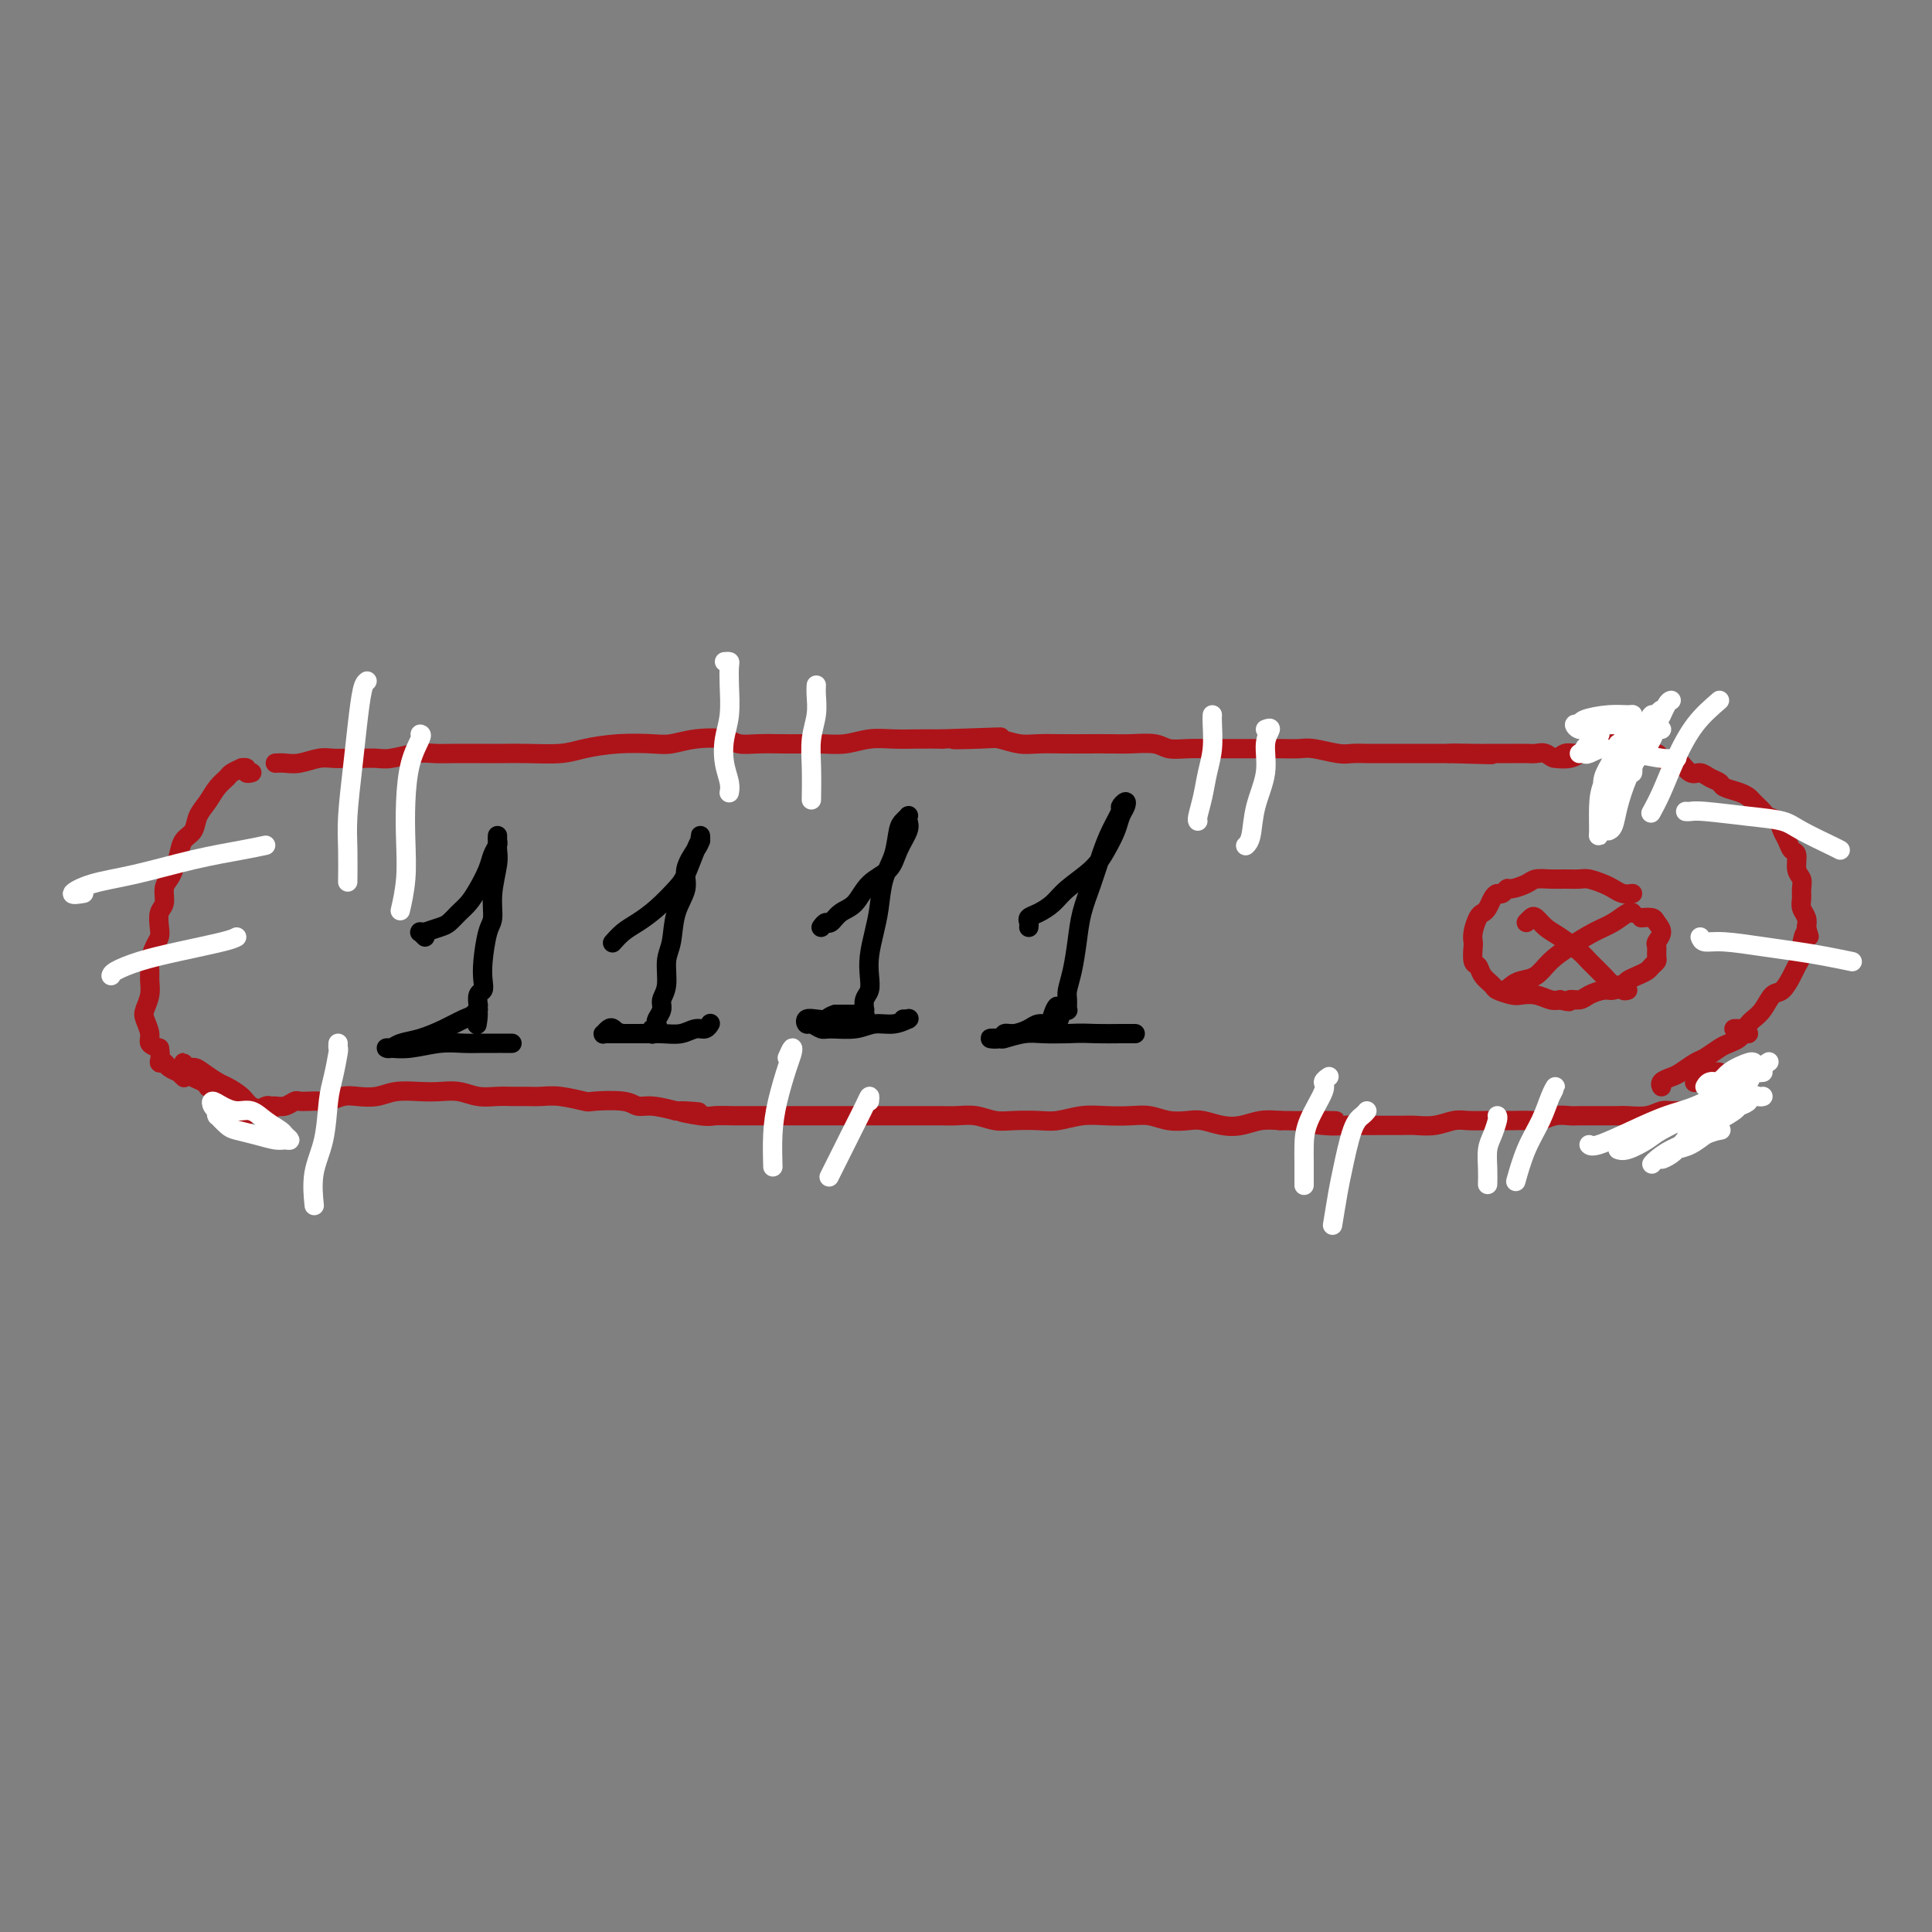 <svg viewBox='0 0 400 400' version='1.1' xmlns='http://www.w3.org/2000/svg' xmlns:xlink='http://www.w3.org/1999/xlink'><rect x="0" y="0" width="400" height="400" fill="#808080" stroke="none"/><g fill='none' stroke='#000000' stroke-width='4' stroke-linecap='round' stroke-linejoin='round'><path d='M88,194c-0.432,-0.422 -0.865,-0.844 -1,-1c-0.135,-0.156 0.026,-0.045 0,0c-0.026,0.045 -0.239,0.024 0,0c0.239,-0.024 0.932,-0.051 1,0c0.068,0.051 -0.487,0.180 0,0c0.487,-0.180 2.017,-0.669 3,-1c0.983,-0.331 1.419,-0.504 2,-1c0.581,-0.496 1.307,-1.316 2,-2c0.693,-0.684 1.352,-1.234 2,-2c0.648,-0.766 1.284,-1.749 2,-3c0.716,-1.251 1.512,-2.770 2,-4c0.488,-1.230 0.667,-2.173 1,-3c0.333,-0.827 0.821,-1.540 1,-2c0.179,-0.460 0.048,-0.667 0,-1c-0.048,-0.333 -0.012,-0.790 0,-1c0.012,-0.210 -0.001,-0.171 0,0c0.001,0.171 0.015,0.476 0,1c-0.015,0.524 -0.059,1.267 0,2c0.059,0.733 0.222,1.455 0,3c-0.222,1.545 -0.830,3.912 -1,6c-0.170,2.088 0.099,3.897 0,5c-0.099,1.103 -0.566,1.498 -1,3c-0.434,1.502 -0.834,4.109 -1,6c-0.166,1.891 -0.097,3.066 0,4c0.097,0.934 0.222,1.627 0,2c-0.222,0.373 -0.792,0.426 -1,1c-0.208,0.574 -0.056,1.670 0,2c0.056,0.330 0.015,-0.108 0,0c-0.015,0.108 -0.004,0.760 0,1c0.004,0.240 0.001,0.069 0,0c-0.001,-0.069 -0.001,-0.034 0,0'/><path d='M99,209c-0.578,5.651 -0.023,2.277 0,1c0.023,-1.277 -0.487,-0.459 -1,0c-0.513,0.459 -1.030,0.557 -2,1c-0.970,0.443 -2.393,1.229 -4,2c-1.607,0.771 -3.396,1.527 -5,2c-1.604,0.473 -3.022,0.664 -4,1c-0.978,0.336 -1.515,0.818 -2,1c-0.485,0.182 -0.917,0.063 -1,0c-0.083,-0.063 0.182,-0.069 1,0c0.818,0.069 2.187,0.215 4,0c1.813,-0.215 4.069,-0.790 6,-1c1.931,-0.210 3.536,-0.056 5,0c1.464,0.056 2.787,0.015 4,0c1.213,-0.015 2.315,-0.004 3,0c0.685,0.004 0.954,0.001 1,0c0.046,-0.001 -0.132,-0.000 0,0c0.132,0.000 0.574,0.000 1,0c0.426,-0.000 0.836,-0.000 1,0c0.164,0.000 0.082,0.000 0,0'/><path d='M127,195c-0.160,0.183 -0.320,0.365 0,0c0.320,-0.365 1.121,-1.278 2,-2c0.879,-0.722 1.836,-1.254 3,-2c1.164,-0.746 2.536,-1.707 4,-3c1.464,-1.293 3.019,-2.920 4,-4c0.981,-1.080 1.387,-1.614 2,-3c0.613,-1.386 1.433,-3.623 2,-5c0.567,-1.377 0.882,-1.896 1,-2c0.118,-0.104 0.038,0.205 0,0c-0.038,-0.205 -0.033,-0.923 0,-1c0.033,-0.077 0.093,0.487 0,1c-0.093,0.513 -0.339,0.977 -1,2c-0.661,1.023 -1.736,2.607 -2,4c-0.264,1.393 0.284,2.596 0,4c-0.284,1.404 -1.401,3.009 -2,5c-0.599,1.991 -0.681,4.367 -1,6c-0.319,1.633 -0.874,2.521 -1,4c-0.126,1.479 0.176,3.548 0,5c-0.176,1.452 -0.831,2.288 -1,3c-0.169,0.712 0.147,1.300 0,2c-0.147,0.700 -0.758,1.512 -1,2c-0.242,0.488 -0.117,0.653 0,1c0.117,0.347 0.224,0.878 0,1c-0.224,0.122 -0.780,-0.163 -1,0c-0.220,0.163 -0.103,0.776 0,1c0.103,0.224 0.193,0.060 0,0c-0.193,-0.060 -0.670,-0.016 -1,0c-0.330,0.016 -0.512,0.004 -1,0c-0.488,-0.004 -1.282,-0.001 -2,0c-0.718,0.001 -1.359,0.001 -2,0'/><path d='M129,214c-1.336,-0.210 -1.676,-0.736 -2,-1c-0.324,-0.264 -0.632,-0.267 -1,0c-0.368,0.267 -0.795,0.804 -1,1c-0.205,0.196 -0.187,0.052 0,0c0.187,-0.052 0.542,-0.013 1,0c0.458,0.013 1.018,-0.001 2,0c0.982,0.001 2.385,0.015 4,0c1.615,-0.015 3.442,-0.060 5,0c1.558,0.060 2.848,0.226 4,0c1.152,-0.226 2.165,-0.845 3,-1c0.835,-0.155 1.492,0.154 2,0c0.508,-0.154 0.868,-0.772 1,-1c0.132,-0.228 0.038,-0.065 0,0c-0.038,0.065 -0.019,0.033 0,0'/><path d='M170,192c0.350,-0.475 0.700,-0.949 1,-1c0.300,-0.051 0.549,0.322 1,0c0.451,-0.322 1.103,-1.337 2,-2c0.897,-0.663 2.038,-0.972 3,-2c0.962,-1.028 1.746,-2.776 3,-4c1.254,-1.224 2.977,-1.925 4,-3c1.023,-1.075 1.347,-2.523 2,-4c0.653,-1.477 1.636,-2.981 2,-4c0.364,-1.019 0.108,-1.552 0,-2c-0.108,-0.448 -0.069,-0.813 0,-1c0.069,-0.187 0.170,-0.198 0,0c-0.170,0.198 -0.609,0.604 -1,1c-0.391,0.396 -0.735,0.782 -1,2c-0.265,1.218 -0.453,3.266 -1,5c-0.547,1.734 -1.453,3.153 -2,5c-0.547,1.847 -0.734,4.123 -1,6c-0.266,1.877 -0.611,3.356 -1,5c-0.389,1.644 -0.822,3.454 -1,5c-0.178,1.546 -0.100,2.830 0,4c0.100,1.170 0.223,2.226 0,3c-0.223,0.774 -0.791,1.265 -1,2c-0.209,0.735 -0.059,1.714 0,2c0.059,0.286 0.028,-0.119 0,0c-0.028,0.119 -0.052,0.764 0,1c0.052,0.236 0.180,0.063 0,0c-0.180,-0.063 -0.667,-0.017 -1,0c-0.333,0.017 -0.513,0.005 -1,0c-0.487,-0.005 -1.282,-0.001 -2,0c-0.718,0.001 -1.359,0.001 -2,0'/><path d='M173,210c-1.292,0.377 -1.521,0.818 -2,1c-0.479,0.182 -1.208,0.105 -2,0c-0.792,-0.105 -1.649,-0.239 -2,0c-0.351,0.239 -0.198,0.850 0,1c0.198,0.150 0.439,-0.160 1,0c0.561,0.160 1.441,0.790 2,1c0.559,0.210 0.799,-0.000 2,0c1.201,0.000 3.365,0.210 5,0c1.635,-0.210 2.740,-0.841 4,-1c1.260,-0.159 2.674,0.154 4,0c1.326,-0.154 2.565,-0.773 3,-1c0.435,-0.227 0.065,-0.061 0,0c-0.065,0.061 0.175,0.016 0,0c-0.175,-0.016 -0.764,-0.005 -1,0c-0.236,0.005 -0.118,0.002 0,0'/><path d='M213,192c0.040,-0.328 0.081,-0.656 0,-1c-0.081,-0.344 -0.282,-0.703 0,-1c0.282,-0.297 1.048,-0.532 2,-1c0.952,-0.468 2.090,-1.167 3,-2c0.910,-0.833 1.592,-1.798 3,-3c1.408,-1.202 3.544,-2.640 5,-4c1.456,-1.360 2.234,-2.642 3,-4c0.766,-1.358 1.522,-2.791 2,-4c0.478,-1.209 0.680,-2.194 1,-3c0.320,-0.806 0.759,-1.434 1,-2c0.241,-0.566 0.283,-1.069 0,-1c-0.283,0.069 -0.891,0.712 -1,1c-0.109,0.288 0.279,0.221 0,1c-0.279,0.779 -1.227,2.405 -2,4c-0.773,1.595 -1.373,3.161 -2,5c-0.627,1.839 -1.282,3.953 -2,6c-0.718,2.047 -1.499,4.029 -2,6c-0.501,1.971 -0.723,3.933 -1,6c-0.277,2.067 -0.609,4.238 -1,6c-0.391,1.762 -0.840,3.113 -1,4c-0.160,0.887 -0.029,1.309 0,2c0.029,0.691 -0.044,1.649 0,2c0.044,0.351 0.204,0.094 0,0c-0.204,-0.094 -0.773,-0.027 -1,0c-0.227,0.027 -0.114,0.013 0,0'/><path d='M220,209c-2.177,6.609 -1.119,1.631 -1,0c0.119,-1.631 -0.699,0.085 -1,1c-0.301,0.915 -0.084,1.028 0,1c0.084,-0.028 0.037,-0.199 0,0c-0.037,0.199 -0.063,0.767 0,1c0.063,0.233 0.215,0.129 0,0c-0.215,-0.129 -0.796,-0.284 -1,0c-0.204,0.284 -0.032,1.007 0,1c0.032,-0.007 -0.078,-0.744 0,-1c0.078,-0.256 0.343,-0.031 0,0c-0.343,0.031 -1.294,-0.131 -2,0c-0.706,0.131 -1.165,0.557 -2,1c-0.835,0.443 -2.045,0.903 -3,1c-0.955,0.097 -1.657,-0.169 -2,0c-0.343,0.169 -0.329,0.774 -1,1c-0.671,0.226 -2.029,0.075 -2,0c0.029,-0.075 1.444,-0.073 2,0c0.556,0.073 0.252,0.215 1,0c0.748,-0.215 2.548,-0.789 4,-1c1.452,-0.211 2.558,-0.060 4,0c1.442,0.060 3.221,0.030 5,0'/><path d='M221,214c3.247,-0.155 4.366,-0.041 6,0c1.634,0.041 3.783,0.011 5,0c1.217,-0.011 1.503,-0.003 2,0c0.497,0.003 1.205,0.001 1,0c-0.205,-0.001 -1.323,-0.000 -2,0c-0.677,0.000 -0.913,0.000 -1,0c-0.087,-0.000 -0.025,-0.000 0,0c0.025,0.000 0.012,0.000 0,0'/></g>
<g fill='none' stroke='#AD1419' stroke-width='4' stroke-linecap='round' stroke-linejoin='round'><path d='M57,158c0.608,-0.030 1.215,-0.061 2,0c0.785,0.061 1.746,0.212 3,0c1.254,-0.212 2.801,-0.789 4,-1c1.199,-0.211 2.052,-0.055 3,0c0.948,0.055 1.993,0.011 3,0c1.007,-0.011 1.977,0.011 3,0c1.023,-0.011 2.098,-0.056 3,0c0.902,0.056 1.630,0.211 3,0c1.370,-0.211 3.380,-0.789 5,-1c1.620,-0.211 2.849,-0.057 4,0c1.151,0.057 2.222,0.016 4,0c1.778,-0.016 4.262,-0.007 6,0c1.738,0.007 2.731,0.012 4,0c1.269,-0.012 2.815,-0.042 5,0c2.185,0.042 5.010,0.156 7,0c1.990,-0.156 3.145,-0.581 5,-1c1.855,-0.419 4.408,-0.831 7,-1c2.592,-0.169 5.221,-0.094 7,0c1.779,0.094 2.708,0.207 4,0c1.292,-0.207 2.946,-0.735 5,-1c2.054,-0.265 4.506,-0.267 6,0c1.494,0.267 2.029,0.803 3,1c0.971,0.197 2.376,0.054 4,0c1.624,-0.054 3.465,-0.018 5,0c1.535,0.018 2.762,0.019 4,0c1.238,-0.019 2.486,-0.058 4,0c1.514,0.058 3.292,0.212 5,0c1.708,-0.212 3.344,-0.789 5,-1c1.656,-0.211 3.330,-0.057 5,0c1.670,0.057 3.334,0.016 5,0c1.666,-0.016 3.333,-0.008 5,0'/><path d='M195,153c22.063,-0.778 8.220,-0.223 4,0c-4.220,0.223 1.182,0.112 4,0c2.818,-0.112 3.053,-0.226 4,0c0.947,0.226 2.606,0.793 4,1c1.394,0.207 2.524,0.056 4,0c1.476,-0.056 3.298,-0.016 5,0c1.702,0.016 3.284,0.008 5,0c1.716,-0.008 3.567,-0.016 5,0c1.433,0.016 2.448,0.057 4,0c1.552,-0.057 3.640,-0.211 5,0c1.360,0.211 1.992,0.789 3,1c1.008,0.211 2.394,0.057 4,0c1.606,-0.057 3.433,-0.015 5,0c1.567,0.015 2.874,0.004 4,0c1.126,-0.004 2.070,-0.002 3,0c0.930,0.002 1.845,0.004 3,0c1.155,-0.004 2.549,-0.015 4,0c1.451,0.015 2.959,0.057 4,0c1.041,-0.057 1.616,-0.211 3,0c1.384,0.211 3.578,0.789 5,1c1.422,0.211 2.072,0.057 3,0c0.928,-0.057 2.132,-0.015 3,0c0.868,0.015 1.398,0.004 2,0c0.602,-0.004 1.276,-0.001 2,0c0.724,0.001 1.497,0.000 2,0c0.503,-0.000 0.735,-0.000 1,0c0.265,0.000 0.563,0.000 1,0c0.437,-0.000 1.014,-0.000 2,0c0.986,0.000 2.381,0.000 3,0c0.619,-0.000 0.463,-0.000 1,0c0.537,0.000 1.769,0.000 3,0'/><path d='M300,156c16.552,0.464 5.431,0.124 2,0c-3.431,-0.124 0.828,-0.033 3,0c2.172,0.033 2.259,0.009 3,0c0.741,-0.009 2.138,-0.004 3,0c0.862,0.004 1.190,0.006 2,0c0.810,-0.006 2.104,-0.019 3,0c0.896,0.019 1.395,0.072 2,0c0.605,-0.072 1.316,-0.269 2,0c0.684,0.269 1.342,1.004 2,1c0.658,-0.004 1.318,-0.747 2,-1c0.682,-0.253 1.387,-0.015 2,0c0.613,0.015 1.133,-0.192 1,0c-0.133,0.192 -0.921,0.782 -2,1c-1.079,0.218 -2.451,0.062 -3,0c-0.549,-0.062 -0.274,-0.031 0,0'/><path d='M52,160c0.122,-0.031 0.245,-0.062 0,0c-0.245,0.062 -0.857,0.216 -1,0c-0.143,-0.216 0.184,-0.802 0,-1c-0.184,-0.198 -0.878,-0.010 -1,0c-0.122,0.010 0.330,-0.160 0,0c-0.330,0.160 -1.440,0.650 -2,1c-0.560,0.350 -0.569,0.559 -1,1c-0.431,0.441 -1.285,1.115 -2,2c-0.715,0.885 -1.291,1.983 -2,3c-0.709,1.017 -1.552,1.953 -2,3c-0.448,1.047 -0.501,2.206 -1,3c-0.499,0.794 -1.444,1.223 -2,2c-0.556,0.777 -0.722,1.903 -1,3c-0.278,1.097 -0.667,2.166 -1,3c-0.333,0.834 -0.611,1.435 -1,2c-0.389,0.565 -0.888,1.096 -1,2c-0.112,0.904 0.163,2.180 0,3c-0.163,0.820 -0.766,1.182 -1,2c-0.234,0.818 -0.101,2.092 0,3c0.101,0.908 0.170,1.450 0,2c-0.170,0.550 -0.581,1.109 -1,2c-0.419,0.891 -0.848,2.116 -1,3c-0.152,0.884 -0.028,1.429 0,2c0.028,0.571 -0.041,1.168 0,2c0.041,0.832 0.192,1.900 0,3c-0.192,1.100 -0.725,2.231 -1,3c-0.275,0.769 -0.290,1.175 0,2c0.290,0.825 0.886,2.068 1,3c0.114,0.932 -0.253,1.552 0,2c0.253,0.448 1.127,0.724 2,1'/><path d='M33,217c0.411,1.929 -0.063,2.750 0,3c0.063,0.250 0.662,-0.073 1,0c0.338,0.073 0.417,0.542 1,1c0.583,0.458 1.672,0.906 2,1c0.328,0.094 -0.104,-0.167 0,0c0.104,0.167 0.744,0.762 1,1c0.256,0.238 0.128,0.119 0,0'/><path d='M50,231c0.325,0.121 0.651,0.243 1,0c0.349,-0.243 0.723,-0.850 1,-1c0.277,-0.150 0.458,0.157 1,0c0.542,-0.157 1.444,-0.778 2,-1c0.556,-0.222 0.764,-0.045 1,0c0.236,0.045 0.500,-0.040 1,0c0.500,0.040 1.236,0.207 2,0c0.764,-0.207 1.555,-0.786 2,-1c0.445,-0.214 0.545,-0.061 1,0c0.455,0.061 1.265,0.030 2,0c0.735,-0.030 1.396,-0.060 2,0c0.604,0.060 1.150,0.208 2,0c0.850,-0.208 2.005,-0.774 3,-1c0.995,-0.226 1.830,-0.113 3,0c1.170,0.113 2.676,0.225 4,0c1.324,-0.225 2.468,-0.789 4,-1c1.532,-0.211 3.453,-0.071 5,0c1.547,0.071 2.721,0.072 4,0c1.279,-0.072 2.663,-0.215 4,0c1.337,0.215 2.626,0.790 4,1c1.374,0.210 2.834,0.055 4,0c1.166,-0.055 2.040,-0.011 3,0c0.960,0.011 2.007,-0.011 3,0c0.993,0.011 1.932,0.054 3,0c1.068,-0.054 2.263,-0.207 4,0c1.737,0.207 4.014,0.773 5,1c0.986,0.227 0.681,0.116 2,0c1.319,-0.116 4.261,-0.237 6,0c1.739,0.237 2.276,0.833 3,1c0.724,0.167 1.635,-0.095 3,0c1.365,0.095 3.182,0.548 5,1'/><path d='M140,230c8.993,0.558 2.474,-0.047 1,0c-1.474,0.047 2.096,0.745 4,1c1.904,0.255 2.142,0.068 3,0c0.858,-0.068 2.337,-0.018 4,0c1.663,0.018 3.509,0.005 5,0c1.491,-0.005 2.626,-0.001 4,0c1.374,0.001 2.988,0.000 5,0c2.012,-0.000 4.423,-0.000 6,0c1.577,0.000 2.320,0.000 4,0c1.680,-0.000 4.298,-0.000 6,0c1.702,0.000 2.489,0.000 4,0c1.511,-0.000 3.748,-0.001 5,0c1.252,0.001 1.521,0.004 2,0c0.479,-0.004 1.169,-0.015 2,0c0.831,0.015 1.804,0.056 3,0c1.196,-0.056 2.615,-0.210 4,0c1.385,0.210 2.736,0.785 4,1c1.264,0.215 2.441,0.072 4,0c1.559,-0.072 3.502,-0.072 5,0c1.498,0.072 2.553,0.214 4,0c1.447,-0.214 3.285,-0.786 5,-1c1.715,-0.214 3.306,-0.071 5,0c1.694,0.071 3.492,0.071 5,0c1.508,-0.071 2.728,-0.212 4,0c1.272,0.212 2.598,0.776 4,1c1.402,0.224 2.881,0.109 4,0c1.119,-0.109 1.877,-0.212 3,0c1.123,0.212 2.610,0.737 4,1c1.390,0.263 2.682,0.263 4,0c1.318,-0.263 2.662,-0.789 4,-1c1.338,-0.211 2.669,-0.105 4,0'/><path d='M265,232c20.279,0.249 8.475,-0.130 5,0c-3.475,0.130 1.379,0.767 4,1c2.621,0.233 3.008,0.062 4,0c0.992,-0.062 2.589,-0.016 4,0c1.411,0.016 2.636,0.000 4,0c1.364,-0.000 2.867,0.014 4,0c1.133,-0.014 1.895,-0.056 3,0c1.105,0.056 2.551,0.211 4,0c1.449,-0.211 2.900,-0.789 4,-1c1.100,-0.211 1.850,-0.057 3,0c1.150,0.057 2.702,0.016 4,0c1.298,-0.016 2.342,-0.008 3,0c0.658,0.008 0.928,0.016 2,0c1.072,-0.016 2.944,-0.057 4,0c1.056,0.057 1.295,0.211 2,0c0.705,-0.211 1.877,-0.789 3,-1c1.123,-0.211 2.199,-0.057 3,0c0.801,0.057 1.327,0.015 2,0c0.673,-0.015 1.494,-0.004 2,0c0.506,0.004 0.699,0.001 1,0c0.301,-0.001 0.712,-0.001 1,0c0.288,0.001 0.454,0.001 1,0c0.546,-0.001 1.473,-0.004 2,0c0.527,0.004 0.656,0.015 1,0c0.344,-0.015 0.905,-0.057 2,0c1.095,0.057 2.724,0.211 4,0c1.276,-0.211 2.198,-0.789 3,-1c0.802,-0.211 1.485,-0.057 2,0c0.515,0.057 0.861,0.016 1,0c0.139,-0.016 0.069,-0.008 0,0'/><path d='M347,230c12.464,-0.310 2.625,-0.083 -1,0c-3.625,0.083 -1.036,0.024 0,0c1.036,-0.024 0.518,-0.012 0,0'/><path d='M334,154c-0.058,0.022 -0.116,0.045 0,0c0.116,-0.045 0.406,-0.156 1,0c0.594,0.156 1.491,0.580 2,1c0.509,0.420 0.631,0.835 1,1c0.369,0.165 0.987,0.081 2,0c1.013,-0.081 2.421,-0.157 3,0c0.579,0.157 0.329,0.549 1,1c0.671,0.451 2.262,0.961 3,1c0.738,0.039 0.622,-0.393 1,0c0.378,0.393 1.251,1.611 2,2c0.749,0.389 1.373,-0.051 2,0c0.627,0.051 1.257,0.591 2,1c0.743,0.409 1.598,0.686 2,1c0.402,0.314 0.349,0.665 1,1c0.651,0.335 2.005,0.653 3,1c0.995,0.347 1.632,0.722 2,1c0.368,0.278 0.466,0.459 1,1c0.534,0.541 1.505,1.443 2,2c0.495,0.557 0.513,0.769 1,1c0.487,0.231 1.441,0.480 2,1c0.559,0.520 0.723,1.312 1,2c0.277,0.688 0.666,1.272 1,2c0.334,0.728 0.611,1.598 1,2c0.389,0.402 0.889,0.334 1,1c0.111,0.666 -0.167,2.065 0,3c0.167,0.935 0.781,1.405 1,2c0.219,0.595 0.045,1.314 0,2c-0.045,0.686 0.039,1.338 0,2c-0.039,0.662 -0.203,1.332 0,2c0.203,0.668 0.772,1.334 1,2c0.228,0.666 0.114,1.333 0,2'/><path d='M374,192c0.993,3.473 0.474,1.156 0,1c-0.474,-0.156 -0.903,1.850 -1,3c-0.097,1.150 0.140,1.444 0,2c-0.140,0.556 -0.656,1.374 -1,2c-0.344,0.626 -0.516,1.061 -1,2c-0.484,0.939 -1.282,2.384 -2,3c-0.718,0.616 -1.358,0.403 -2,1c-0.642,0.597 -1.285,2.002 -2,3c-0.715,0.998 -1.502,1.588 -2,2c-0.498,0.412 -0.708,0.646 -1,1c-0.292,0.354 -0.666,0.827 -1,1c-0.334,0.173 -0.628,0.047 -1,0c-0.372,-0.047 -0.820,-0.013 -1,0c-0.180,0.013 -0.090,0.007 0,0'/><path d='M356,222c0.058,0.022 0.117,0.045 0,0c-0.117,-0.045 -0.409,-0.156 -1,0c-0.591,0.156 -1.481,0.579 -2,1c-0.519,0.421 -0.669,0.841 -1,1c-0.331,0.159 -0.845,0.058 -1,0c-0.155,-0.058 0.049,-0.072 0,0c-0.049,0.072 -0.352,0.229 0,0c0.352,-0.229 1.359,-0.846 2,-1c0.641,-0.154 0.918,0.155 1,0c0.082,-0.155 -0.029,-0.773 0,-1c0.029,-0.227 0.200,-0.061 0,0c-0.200,0.061 -0.771,0.017 -1,0c-0.229,-0.017 -0.114,-0.009 0,0'/><path d='M338,189c0.003,0.004 0.007,0.007 0,0c-0.007,-0.007 -0.023,-0.025 0,0c0.023,0.025 0.086,0.093 0,0c-0.086,-0.093 -0.319,-0.346 -1,0c-0.681,0.346 -1.809,1.290 -3,2c-1.191,0.710 -2.444,1.184 -4,2c-1.556,0.816 -3.414,1.973 -5,3c-1.586,1.027 -2.898,1.925 -4,3c-1.102,1.075 -1.993,2.326 -3,3c-1.007,0.674 -2.130,0.769 -3,1c-0.870,0.231 -1.487,0.598 -2,1c-0.513,0.402 -0.921,0.840 -1,1c-0.079,0.160 0.171,0.043 0,0c-0.171,-0.043 -0.763,-0.012 -1,0c-0.237,0.012 -0.118,0.006 0,0'/><path d='M316,191c0.354,-0.372 0.707,-0.745 1,-1c0.293,-0.255 0.525,-0.393 1,0c0.475,0.393 1.195,1.316 2,2c0.805,0.684 1.697,1.130 3,2c1.303,0.870 3.018,2.166 4,3c0.982,0.834 1.233,1.208 2,2c0.767,0.792 2.052,2.002 3,3c0.948,0.998 1.561,1.784 2,2c0.439,0.216 0.706,-0.138 1,0c0.294,0.138 0.615,0.769 1,1c0.385,0.231 0.834,0.062 1,0c0.166,-0.062 0.047,-0.018 0,0c-0.047,0.018 -0.024,0.009 0,0'/><path d='M338,185c-0.658,0.091 -1.316,0.182 -2,0c-0.684,-0.182 -1.394,-0.637 -2,-1c-0.606,-0.363 -1.110,-0.633 -2,-1c-0.890,-0.367 -2.168,-0.831 -3,-1c-0.832,-0.169 -1.219,-0.043 -2,0c-0.781,0.043 -1.957,0.001 -3,0c-1.043,-0.001 -1.953,0.037 -3,0c-1.047,-0.037 -2.231,-0.150 -3,0c-0.769,0.150 -1.123,0.561 -2,1c-0.877,0.439 -2.276,0.904 -3,1c-0.724,0.096 -0.771,-0.178 -1,0c-0.229,0.178 -0.639,0.808 -1,1c-0.361,0.192 -0.674,-0.052 -1,0c-0.326,0.052 -0.665,0.402 -1,1c-0.335,0.598 -0.664,1.446 -1,2c-0.336,0.554 -0.678,0.815 -1,1c-0.322,0.185 -0.623,0.295 -1,1c-0.377,0.705 -0.830,2.005 -1,3c-0.170,0.995 -0.058,1.684 0,2c0.058,0.316 0.061,0.260 0,1c-0.061,0.740 -0.187,2.278 0,3c0.187,0.722 0.687,0.628 1,1c0.313,0.372 0.439,1.210 1,2c0.561,0.790 1.556,1.531 2,2c0.444,0.469 0.335,0.665 1,1c0.665,0.335 2.104,0.808 3,1c0.896,0.192 1.251,0.103 2,0c0.749,-0.103 1.894,-0.220 3,0c1.106,0.220 2.173,0.777 3,1c0.827,0.223 1.413,0.111 2,0'/><path d='M323,207c2.828,0.762 1.898,0.166 2,0c0.102,-0.166 1.236,0.096 2,0c0.764,-0.096 1.160,-0.551 2,-1c0.840,-0.449 2.126,-0.894 3,-1c0.874,-0.106 1.337,0.126 2,0c0.663,-0.126 1.525,-0.611 2,-1c0.475,-0.389 0.562,-0.682 1,-1c0.438,-0.318 1.228,-0.662 2,-1c0.772,-0.338 1.528,-0.672 2,-1c0.472,-0.328 0.661,-0.650 1,-1c0.339,-0.350 0.827,-0.726 1,-1c0.173,-0.274 0.029,-0.444 0,-1c-0.029,-0.556 0.057,-1.498 0,-2c-0.057,-0.502 -0.257,-0.565 0,-1c0.257,-0.435 0.972,-1.241 1,-2c0.028,-0.759 -0.632,-1.472 -1,-2c-0.368,-0.528 -0.445,-0.873 -1,-1c-0.555,-0.127 -1.587,-0.036 -2,0c-0.413,0.036 -0.206,0.018 0,0'/><path d='M43,225c0.051,0.089 0.102,0.177 0,0c-0.102,-0.177 -0.357,-0.621 -1,-1c-0.643,-0.379 -1.674,-0.695 -2,-1c-0.326,-0.305 0.055,-0.600 0,-1c-0.055,-0.400 -0.544,-0.906 -1,-1c-0.456,-0.094 -0.877,0.226 -1,0c-0.123,-0.226 0.054,-0.996 0,-1c-0.054,-0.004 -0.339,0.758 0,1c0.339,0.242 1.302,-0.034 2,0c0.698,0.034 1.130,0.380 2,1c0.870,0.620 2.177,1.515 3,2c0.823,0.485 1.163,0.561 2,1c0.837,0.439 2.172,1.242 3,2c0.828,0.758 1.150,1.471 2,2c0.850,0.529 2.229,0.873 3,1c0.771,0.127 0.935,0.036 1,0c0.065,-0.036 0.033,-0.018 0,0'/><path d='M362,214c-0.360,-0.087 -0.719,-0.174 -1,0c-0.281,0.174 -0.483,0.609 -1,1c-0.517,0.391 -1.350,0.738 -2,1c-0.650,0.262 -1.118,0.437 -2,1c-0.882,0.563 -2.177,1.513 -3,2c-0.823,0.487 -1.173,0.513 -2,1c-0.827,0.487 -2.130,1.437 -3,2c-0.870,0.563 -1.305,0.738 -2,1c-0.695,0.262 -1.649,0.609 -2,1c-0.351,0.391 -0.100,0.826 0,1c0.100,0.174 0.050,0.087 0,0'/></g>
<g fill='none' stroke='#FFFFFF' stroke-width='4' stroke-linecap='round' stroke-linejoin='round'><path d='M344,240c1.005,-0.785 2.010,-1.569 3,-2c0.990,-0.431 1.967,-0.508 3,-1c1.033,-0.492 2.124,-1.398 3,-2c0.876,-0.602 1.536,-0.901 2,-1c0.464,-0.099 0.731,0.001 1,0c0.269,-0.001 0.539,-0.103 0,0c-0.539,0.103 -1.887,0.410 -3,1c-1.113,0.590 -1.991,1.462 -3,2c-1.009,0.538 -2.149,0.741 -3,1c-0.851,0.259 -1.412,0.572 -2,1c-0.588,0.428 -1.203,0.969 -1,1c0.203,0.031 1.223,-0.449 2,-1c0.777,-0.551 1.311,-1.174 2,-2c0.689,-0.826 1.535,-1.854 3,-3c1.465,-1.146 3.550,-2.409 5,-3c1.450,-0.591 2.265,-0.511 3,-1c0.735,-0.489 1.390,-1.546 2,-2c0.610,-0.454 1.176,-0.306 1,0c-0.176,0.306 -1.095,0.769 -2,1c-0.905,0.231 -1.798,0.230 -3,1c-1.202,0.770 -2.714,2.309 -4,3c-1.286,0.691 -2.346,0.532 -3,1c-0.654,0.468 -0.901,1.562 -1,2c-0.099,0.438 -0.049,0.219 0,0'/><path d='M365,227c-0.253,0.072 -0.507,0.145 -1,0c-0.493,-0.145 -1.227,-0.506 -2,0c-0.773,0.506 -1.587,1.879 -3,3c-1.413,1.121 -3.426,1.989 -5,3c-1.574,1.011 -2.709,2.166 -4,3c-1.291,0.834 -2.738,1.347 -4,2c-1.262,0.653 -2.340,1.445 -3,2c-0.660,0.555 -0.903,0.873 -1,1c-0.097,0.127 -0.049,0.064 0,0'/><path d='M365,222c-0.325,0.050 -0.650,0.100 -1,0c-0.350,-0.100 -0.727,-0.351 -1,0c-0.273,0.351 -0.444,1.305 -1,2c-0.556,0.695 -1.498,1.130 -3,2c-1.502,0.870 -3.564,2.174 -5,3c-1.436,0.826 -2.245,1.174 -4,2c-1.755,0.826 -4.457,2.130 -6,3c-1.543,0.870 -1.929,1.305 -3,2c-1.071,0.695 -2.827,1.649 -4,2c-1.173,0.351 -1.764,0.100 -2,0c-0.236,-0.100 -0.118,-0.050 0,0'/><path d='M366,220c-0.070,0.047 -0.141,0.095 0,0c0.141,-0.095 0.493,-0.331 0,0c-0.493,0.331 -1.830,1.229 -3,2c-1.170,0.771 -2.172,1.416 -3,2c-0.828,0.584 -1.482,1.106 -3,2c-1.518,0.894 -3.899,2.159 -6,3c-2.101,0.841 -3.922,1.259 -6,2c-2.078,0.741 -4.413,1.807 -7,3c-2.587,1.193 -5.427,2.514 -7,3c-1.573,0.486 -1.878,0.139 -2,0c-0.122,-0.139 -0.061,-0.069 0,0'/><path d='M45,230c-0.381,-0.288 -0.762,-0.576 -1,-1c-0.238,-0.424 -0.332,-0.983 0,-1c0.332,-0.017 1.091,0.510 2,1c0.909,0.490 1.969,0.943 3,1c1.031,0.057 2.032,-0.282 3,0c0.968,0.282 1.903,1.186 3,2c1.097,0.814 2.356,1.539 3,2c0.644,0.461 0.673,0.656 1,1c0.327,0.344 0.954,0.835 1,1c0.046,0.165 -0.487,0.004 -1,0c-0.513,-0.004 -1.007,0.149 -2,0c-0.993,-0.149 -2.486,-0.600 -4,-1c-1.514,-0.400 -3.048,-0.748 -4,-1c-0.952,-0.252 -1.323,-0.407 -2,-1c-0.677,-0.593 -1.659,-1.623 -2,-2c-0.341,-0.377 -0.040,-0.101 0,0c0.040,0.101 -0.182,0.027 0,0c0.182,-0.027 0.766,-0.008 1,0c0.234,0.008 0.117,0.004 0,0'/><path d='M330,151c-0.006,0.119 -0.012,0.238 0,0c0.012,-0.238 0.041,-0.834 1,-1c0.959,-0.166 2.849,0.098 4,0c1.151,-0.098 1.562,-0.560 2,-1c0.438,-0.440 0.903,-0.860 1,-1c0.097,-0.140 -0.175,-0.000 -1,0c-0.825,0.000 -2.205,-0.140 -4,0c-1.795,0.140 -4.006,0.558 -5,1c-0.994,0.442 -0.770,0.907 -1,1c-0.230,0.093 -0.912,-0.186 -1,0c-0.088,0.186 0.418,0.837 1,1c0.582,0.163 1.239,-0.164 2,0c0.761,0.164 1.626,0.817 2,1c0.374,0.183 0.258,-0.105 0,0c-0.258,0.105 -0.658,0.602 -1,1c-0.342,0.398 -0.628,0.695 -1,1c-0.372,0.305 -0.832,0.618 -1,1c-0.168,0.382 -0.045,0.834 0,1c0.045,0.166 0.013,0.048 0,0c-0.013,-0.048 -0.006,-0.024 0,0'/><path d='M335,154c0.732,-0.091 1.464,-0.182 2,0c0.536,0.182 0.876,0.636 1,1c0.124,0.364 0.033,0.636 0,1c-0.033,0.364 -0.010,0.818 0,1c0.010,0.182 0.005,0.091 0,0'/><path d='M327,156c0.380,-0.039 0.759,-0.078 1,0c0.241,0.078 0.343,0.273 1,0c0.657,-0.273 1.868,-1.016 3,-1c1.132,0.016 2.184,0.789 3,1c0.816,0.211 1.395,-0.140 3,0c1.605,0.140 4.234,0.769 6,1c1.766,0.231 2.668,0.062 3,0c0.332,-0.062 0.095,-0.018 0,0c-0.095,0.018 -0.047,0.009 0,0'/><path d='M364,221c-0.386,0.334 -0.772,0.669 -1,1c-0.228,0.331 -0.296,0.660 -1,1c-0.704,0.340 -2.042,0.692 -3,1c-0.958,0.308 -1.534,0.573 -2,1c-0.466,0.427 -0.822,1.015 -1,1c-0.178,-0.015 -0.177,-0.635 0,-1c0.177,-0.365 0.531,-0.476 1,-1c0.469,-0.524 1.054,-1.462 2,-2c0.946,-0.538 2.254,-0.674 3,-1c0.746,-0.326 0.930,-0.840 1,-1c0.070,-0.160 0.026,0.033 0,0c-0.026,-0.033 -0.036,-0.291 -1,0c-0.964,0.291 -2.883,1.132 -4,2c-1.117,0.868 -1.430,1.764 -2,2c-0.570,0.236 -1.395,-0.189 -2,0c-0.605,0.189 -0.991,0.992 -1,1c-0.009,0.008 0.359,-0.779 1,-1c0.641,-0.221 1.555,0.123 2,0c0.445,-0.123 0.420,-0.712 1,-1c0.580,-0.288 1.764,-0.273 2,0c0.236,0.273 -0.475,0.804 -1,1c-0.525,0.196 -0.864,0.056 -1,0c-0.136,-0.056 -0.068,-0.028 0,0'/><path d='M70,216c-0.023,0.435 -0.046,0.869 0,1c0.046,0.131 0.163,-0.043 0,1c-0.163,1.043 -0.604,3.303 -1,5c-0.396,1.697 -0.747,2.830 -1,5c-0.253,2.170 -0.408,5.375 -1,8c-0.592,2.625 -1.621,4.668 -2,7c-0.379,2.332 -0.108,4.952 0,6c0.108,1.048 0.054,0.524 0,0'/><path d='M150,137c0.421,-0.032 0.841,-0.064 1,0c0.159,0.064 0.056,0.225 0,1c-0.056,0.775 -0.064,2.164 0,4c0.064,1.836 0.199,4.117 0,6c-0.199,1.883 -0.733,3.366 -1,5c-0.267,1.634 -0.267,3.417 0,5c0.267,1.583 0.803,2.965 1,4c0.197,1.035 0.056,1.724 0,2c-0.056,0.276 -0.028,0.138 0,0'/><path d='M169,142c0.008,-0.136 0.016,-0.272 0,0c-0.016,0.272 -0.057,0.953 0,2c0.057,1.047 0.211,2.460 0,4c-0.211,1.540 -0.789,3.207 -1,5c-0.211,1.793 -0.057,3.714 0,6c0.057,2.286 0.016,4.939 0,6c-0.016,1.061 -0.008,0.531 0,0'/><path d='M275,223c0.135,-0.092 0.271,-0.184 0,0c-0.271,0.184 -0.948,0.645 -1,1c-0.052,0.355 0.522,0.604 0,2c-0.522,1.396 -2.140,3.940 -3,6c-0.860,2.060 -0.963,3.635 -1,5c-0.037,1.365 -0.010,2.521 0,4c0.010,1.479 0.003,3.280 0,4c-0.003,0.720 -0.001,0.360 0,0'/><path d='M283,230c-0.251,0.298 -0.502,0.596 -1,1c-0.498,0.404 -1.244,0.915 -2,3c-0.756,2.085 -1.522,5.744 -2,8c-0.478,2.256 -0.667,3.107 -1,5c-0.333,1.893 -0.809,4.826 -1,6c-0.191,1.174 -0.095,0.587 0,0'/><path d='M76,141c-0.332,0.256 -0.663,0.512 -1,2c-0.337,1.488 -0.679,4.207 -1,7c-0.321,2.793 -0.622,5.660 -1,9c-0.378,3.340 -0.833,7.153 -1,10c-0.167,2.847 -0.045,4.728 0,7c0.045,2.272 0.013,4.935 0,6c-0.013,1.065 -0.006,0.533 0,0'/><path d='M87,152c0.197,0.048 0.393,0.096 0,1c-0.393,0.904 -1.377,2.663 -2,5c-0.623,2.337 -0.885,5.250 -1,8c-0.115,2.750 -0.082,5.335 0,8c0.082,2.665 0.214,5.410 0,8c-0.214,2.590 -0.776,5.026 -1,6c-0.224,0.974 -0.112,0.487 0,0'/><path d='M251,148c-0.024,0.398 -0.049,0.797 0,2c0.049,1.203 0.171,3.212 0,5c-0.171,1.788 -0.634,3.355 -1,5c-0.366,1.645 -0.634,3.369 -1,5c-0.366,1.631 -0.829,3.170 -1,4c-0.171,0.830 -0.049,0.951 0,1c0.049,0.049 0.024,0.024 0,0'/><path d='M262,151c0.551,-0.203 1.101,-0.405 1,0c-0.101,0.405 -0.854,1.419 -1,3c-0.146,1.581 0.314,3.730 0,6c-0.314,2.270 -1.404,4.660 -2,7c-0.596,2.340 -0.699,4.630 -1,6c-0.301,1.370 -0.800,1.820 -1,2c-0.200,0.180 -0.100,0.090 0,0'/><path d='M310,231c0.083,0.148 0.166,0.296 0,1c-0.166,0.704 -0.580,1.965 -1,3c-0.420,1.035 -0.844,1.844 -1,3c-0.156,1.156 -0.042,2.657 0,4c0.042,1.343 0.012,2.526 0,3c-0.012,0.474 -0.006,0.237 0,0'/><path d='M321,227c0.495,-0.956 0.991,-1.912 1,-2c0.009,-0.088 -0.467,0.692 -1,2c-0.533,1.308 -1.122,3.144 -2,5c-0.878,1.856 -2.044,3.730 -3,6c-0.956,2.270 -1.702,4.934 -2,6c-0.298,1.066 -0.149,0.533 0,0'/><path d='M163,219c0.406,-0.913 0.813,-1.825 1,-2c0.187,-0.175 0.155,0.388 0,1c-0.155,0.612 -0.434,1.272 -1,3c-0.566,1.728 -1.420,4.525 -2,7c-0.580,2.475 -0.887,4.628 -1,7c-0.113,2.372 -0.032,4.963 0,6c0.032,1.037 0.016,0.518 0,0'/><path d='M180,228c0.062,-0.547 0.125,-1.095 0,-1c-0.125,0.095 -0.437,0.832 -1,2c-0.563,1.168 -1.378,2.767 -2,4c-0.622,1.233 -1.052,2.101 -2,4c-0.948,1.899 -2.414,4.828 -3,6c-0.586,1.172 -0.293,0.586 0,0'/><path d='M55,175c-1.282,0.275 -2.563,0.551 -5,1c-2.437,0.449 -6.029,1.073 -10,2c-3.971,0.927 -8.321,2.157 -12,3c-3.679,0.843 -6.687,1.298 -9,2c-2.313,0.702 -3.930,1.651 -4,2c-0.070,0.349 1.409,0.100 2,0c0.591,-0.100 0.296,-0.050 0,0'/><path d='M49,194c-0.453,0.243 -0.906,0.485 -3,1c-2.094,0.515 -5.829,1.301 -9,2c-3.171,0.699 -5.778,1.311 -8,2c-2.222,0.689 -4.060,1.455 -5,2c-0.940,0.545 -0.983,0.870 -1,1c-0.017,0.130 -0.009,0.065 0,0'/><path d='M349,168c0.305,0.025 0.609,0.050 1,0c0.391,-0.050 0.868,-0.175 3,0c2.132,0.175 5.920,0.649 9,1c3.080,0.351 5.452,0.577 7,1c1.548,0.423 2.270,1.041 4,2c1.730,0.959 4.466,2.258 6,3c1.534,0.742 1.867,0.926 2,1c0.133,0.074 0.067,0.037 0,0'/><path d='M352,194c0.166,0.446 0.331,0.893 1,1c0.669,0.107 1.840,-0.125 4,0c2.160,0.125 5.308,0.608 8,1c2.692,0.392 4.928,0.693 7,1c2.072,0.307 3.981,0.621 6,1c2.019,0.379 4.148,0.823 5,1c0.852,0.177 0.426,0.089 0,0'/><path d='M356,145c-1.735,1.501 -3.470,3.002 -5,5c-1.530,1.998 -2.853,4.494 -4,7c-1.147,2.506 -2.116,5.021 -3,7c-0.884,1.979 -1.681,3.423 -2,4c-0.319,0.577 -0.159,0.289 0,0'/><path d='M346,145c-0.267,0.083 -0.533,0.167 -1,1c-0.467,0.833 -1.133,2.416 -2,4c-0.867,1.584 -1.935,3.171 -3,5c-1.065,1.829 -2.128,3.902 -3,6c-0.872,2.098 -1.553,4.222 -2,6c-0.447,1.778 -0.659,3.209 -1,4c-0.341,0.791 -0.812,0.940 -1,1c-0.188,0.060 -0.094,0.030 0,0'/><path d='M338,150c0.075,-0.538 0.149,-1.076 0,-1c-0.149,0.076 -0.523,0.766 -1,2c-0.477,1.234 -1.057,3.011 -2,5c-0.943,1.989 -2.251,4.189 -3,6c-0.749,1.811 -0.941,3.231 -1,5c-0.059,1.769 0.014,3.886 0,5c-0.014,1.114 -0.115,1.226 0,1c0.115,-0.226 0.447,-0.789 1,-2c0.553,-1.211 1.327,-3.069 2,-5c0.673,-1.931 1.246,-3.935 2,-6c0.754,-2.065 1.689,-4.192 2,-6c0.311,-1.808 -0.001,-3.299 0,-4c0.001,-0.701 0.316,-0.612 0,0c-0.316,0.612 -1.261,1.748 -2,3c-0.739,1.252 -1.270,2.619 -2,4c-0.730,1.381 -1.660,2.776 -2,4c-0.340,1.224 -0.091,2.276 0,3c0.091,0.724 0.025,1.118 0,1c-0.025,-0.118 -0.007,-0.748 0,-1c0.007,-0.252 0.004,-0.126 0,0'/><path d='M341,151c0.396,-0.691 0.792,-1.382 1,-2c0.208,-0.618 0.227,-1.164 0,-1c-0.227,0.164 -0.702,1.039 -1,2c-0.298,0.961 -0.420,2.009 -1,3c-0.580,0.991 -1.619,1.925 -2,3c-0.381,1.075 -0.102,2.289 0,3c0.102,0.711 0.029,0.917 0,1c-0.029,0.083 -0.015,0.041 0,0'/><path d='M344,148c0.067,-0.461 0.133,-0.922 0,-1c-0.133,-0.078 -0.467,0.228 -1,1c-0.533,0.772 -1.267,2.011 -2,3c-0.733,0.989 -1.464,1.729 -2,3c-0.536,1.271 -0.875,3.073 -1,4c-0.125,0.927 -0.036,0.979 0,1c0.036,0.021 0.018,0.010 0,0'/><path d='M344,151c-0.348,-0.158 -0.696,-0.315 -1,0c-0.304,0.315 -0.565,1.104 -1,2c-0.435,0.896 -1.044,1.900 -2,3c-0.956,1.100 -2.257,2.296 -3,3c-0.743,0.704 -0.926,0.915 -1,1c-0.074,0.085 -0.037,0.042 0,0'/></g>
</svg>